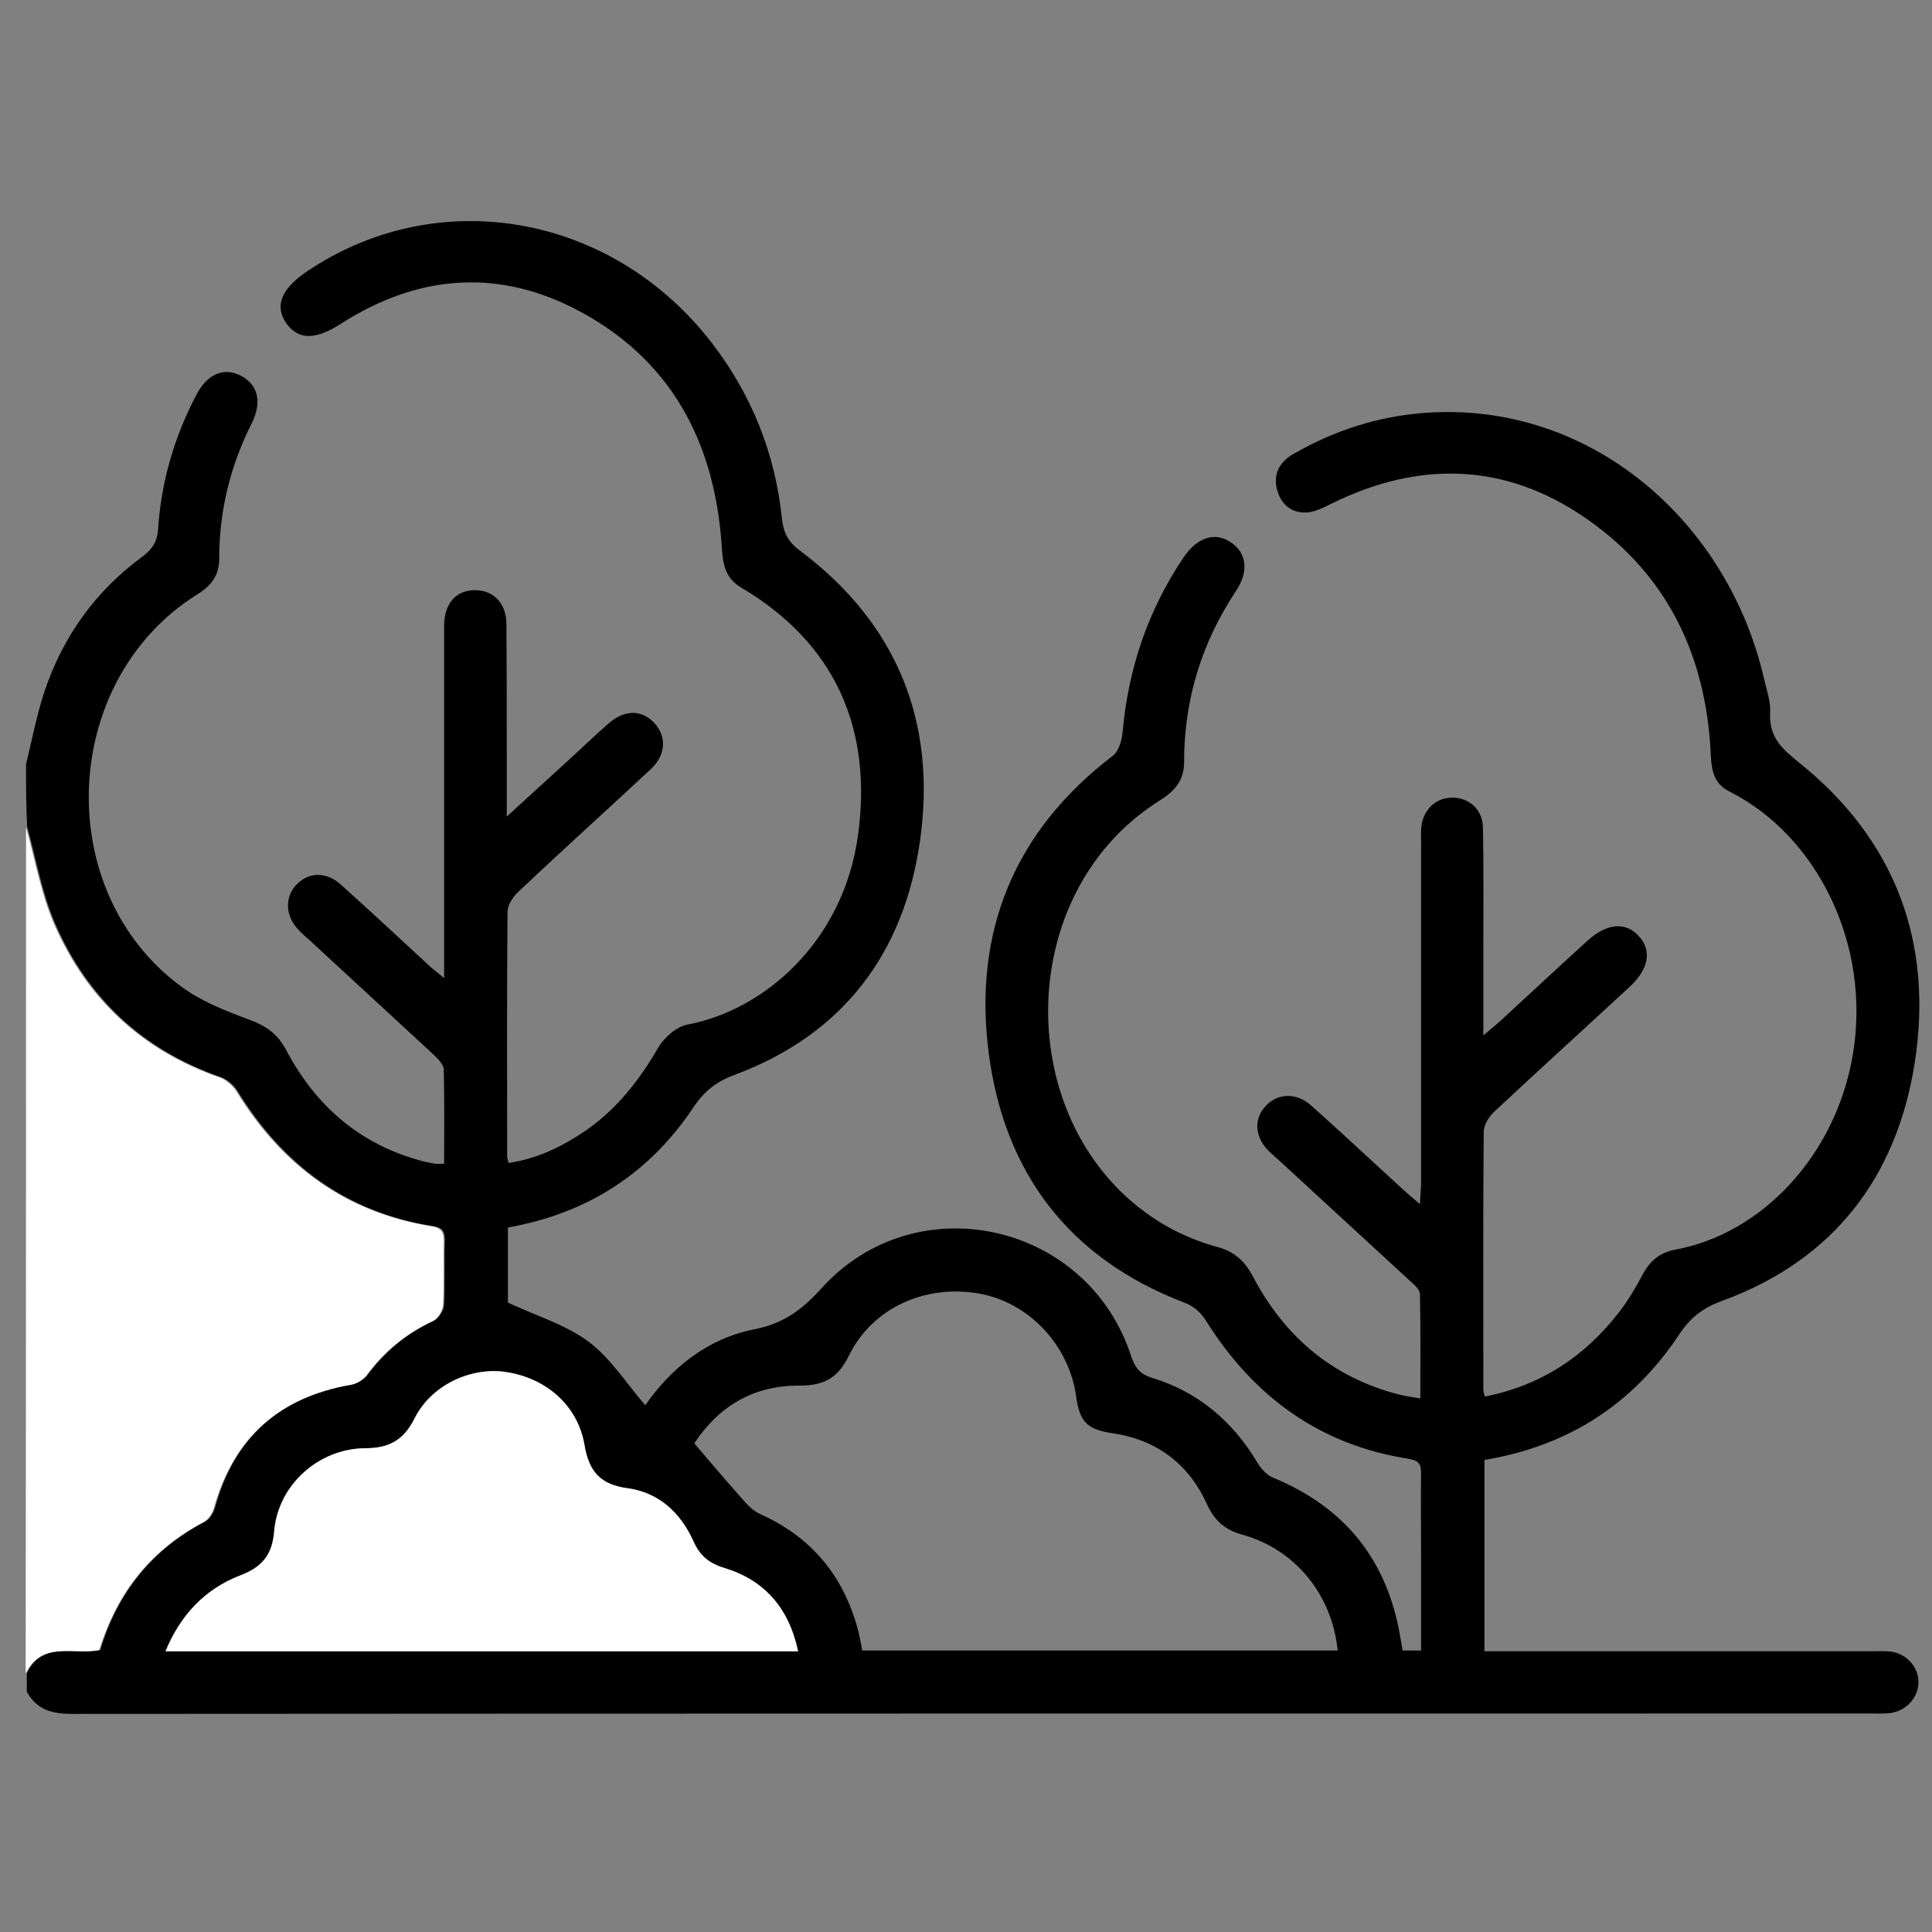 <?xml version="1.0" encoding="utf-8"?>
<!-- Generator: Adobe Illustrator 24.0.3, SVG Export Plug-In . SVG Version: 6.00 Build 0)  -->
<svg version="1.1" id="Layer_1" xmlns="http://www.w3.org/2000/svg" xmlns:xlink="http://www.w3.org/1999/xlink" x="0px" y="0px"
	 viewBox="0 0 512 512" style="enable-background:new 0 0 512 512;" xml:space="preserve">
<rect x="0" y="0" width="512" height="512" fill="#808080" stroke="none"/>
<style type="text/css">
	.st0{fill:#FFFFFF;}
</style>
<g>
	<path d="M6.9,202.5c1.6-6.4,2.8-13,4.9-19.3c4.9-14.6,13.6-26.7,26.1-35.8c2.6-2,3.8-4,4-7.2c0.8-12.5,4.3-24.4,10.1-35.5
		c2.9-5.6,7.3-7.5,11.9-5.1c4.5,2.4,5.6,7,2.8,12.6c-5.7,11.3-8.6,23.2-8.6,35.8c0,4.7-2.3,7.4-6.1,9.7
		c-36.1,22.8-38.4,78.5-3.9,103.8c5.3,3.9,11.7,6.4,17.9,8.7c4.4,1.6,7.5,3.7,9.8,8c7.9,15,19.8,25.3,36.5,29.6
		c0.9,0.2,1.9,0.4,2.9,0.6c0.6,0.1,1.3,0,2.5,0c0-8.4,0.1-16.6-0.1-24.9c0-1.4-1.6-3-2.9-4.2c-10.8-10-21.6-19.9-32.4-29.9
		c-1.1-1-2.2-1.9-3.2-3c-3.5-3.6-3.7-8.6-0.6-11.9c3.2-3.4,7.9-3.6,11.8-0.1c7.8,7,15.4,14.1,23.1,21.2c1.1,1.1,2.4,2,4.3,3.6
		c0-2.7,0-4.4,0-6.1c0-27.9,0-55.8,0-83.8c0-1.3,0-2.6,0-3.9c0.2-5.6,3.2-9,8.2-9c4.8,0,8.3,3.4,8.3,9c0.1,12.4,0.1,24.8,0.1,37.2
		c0,4.2,0,8.4,0,13.8c5.6-5.1,10.4-9.5,15.1-13.8c4-3.6,7.9-7.4,11.9-10.9c4.3-3.7,8.8-3.7,12.2,0c3.2,3.6,3,8.4-1.1,12.2
		c-11.7,10.9-23.6,21.6-35.2,32.6c-1.4,1.3-2.7,3.5-2.7,5.2c-0.2,21.6-0.1,43.1-0.1,64.7c0,0.5,0.2,0.9,0.4,1.8
		c7.4-1.1,13.9-4.2,20-8.3c8.4-5.7,14.5-13.4,19.6-22.2c1.6-2.8,5-5.7,7.9-6.2c20.2-3.8,41.3-22,45.1-50.3c3.8-28.1-6-50.7-31-65.5
		c-4.1-2.4-4.8-6-5.1-10.3c-1.7-28.5-13.8-51-39.8-64c-20.8-10.3-41.4-8.2-61,4.3c-6.8,4.4-11.4,4.5-14.6,0
		c-3.2-4.5-1.4-9.1,5.2-13.6c34.7-23.6,80.9-15.6,107.4,18.6c10.6,13.7,16.9,29.3,18.7,46.6c0.4,3.8,1.6,6.3,4.9,8.7
		c25.7,19.3,36.2,45.5,31.7,76.9c-4.2,29.6-20.3,51.2-49,61.9c-4.9,1.8-8.1,4.3-11,8.6c-11.7,17.6-28.2,28.2-49.2,31.9
		c0,7.1,0,14.1,0,19.9c7.5,3.5,15.2,5.8,21.3,10.3c5.9,4.4,10.1,11.1,15.1,16.9c6.7-9.6,16.2-17.6,28.8-20.1c7.8-1.5,12.8-5.2,18-11
		c25-27.5,70.3-17.4,81.9,17.9c1.1,3.3,2.4,5,5.8,6c12,3.7,21.1,11.4,27.6,22.2c1,1.7,2.5,3.5,4.3,4.2c19.1,7.9,30.3,21.9,33.7,42.3
		c0.2,1.1,0.4,2.2,0.6,3.5c1.5,0,2.9,0,4.9,0c0-8.7,0-17.3,0-26c0-7-0.1-14,0-21.1c0-2.4-0.8-3.3-3.3-3.7
		c-23.8-3.7-41.3-16.7-53.9-36.9c-1.2-1.9-3.2-3.6-5.3-4.4c-30.8-11.7-48-34.5-52.1-66.4c-4.1-32,6.8-58.7,32.9-78.6
		c1.6-1.2,2.4-4.1,2.6-6.3c1.5-16.8,6.7-32.2,16.1-46.2c3.6-5.4,8.4-7,12.7-4c4.1,2.8,4.7,7.7,1.2,12.9
		c-9.1,13.7-13.7,28.8-13.7,45.2c0,5.2-2.7,7.9-6.7,10.4c-39.9,25.2-38.9,88.9,1.8,112.5c4.2,2.4,8.8,4.3,13.5,5.6
		c4.7,1.2,7.5,3.8,9.7,8c8.4,15.9,21.1,26.7,38.8,31.2c1.6,0.4,3.2,0.6,5.5,1c0-9.4,0.1-18.5-0.1-27.6c0-1.3-1.7-2.7-2.8-3.7
		c-11.3-10.4-22.6-20.8-33.9-31.2c-1.2-1.1-2.5-2.2-3.6-3.3c-3.6-3.8-3.7-8.4-0.5-11.8c3.2-3.3,8-3.5,11.9-0.1
		c8.3,7.4,16.4,15,24.6,22.5c1.2,1.1,2.4,2.1,4.3,3.7c0.1-2.4,0.3-4.1,0.3-5.8c0-29.9,0-59.8,0-89.6c0-1.6-0.1-3.3,0.1-4.9
		c0.7-4.7,4.3-7.7,8.8-7.4c4.3,0.3,7.5,3.5,7.5,8.1c0.2,10.8,0.1,21.6,0.1,32.3c0,7.2,0,14.3,0,22.6c2.1-1.8,3.5-2.9,4.9-4.2
		c7.6-7,15.1-14,22.7-20.9c5.2-4.7,10.2-5.1,13.7-1.1c3.4,3.8,2.5,8.6-2.4,13.2c-12,11.1-24.1,22.1-36,33.2
		c-1.4,1.3-2.7,3.4-2.8,5.2c-0.2,22.9-0.1,45.7-0.1,68.6c0,0.5,0.2,0.9,0.4,1.7c14.8-2.9,26.5-10.6,35.6-22.4
		c2.4-3.1,4.4-6.5,6.2-9.9c1.9-3.6,4.5-5.8,8.5-6.6c23.2-4.2,42.7-25.1,47.2-51.6c5-29.4-9.6-58.2-32.6-69.8c-3.9-1.9-4.8-5.2-5-9.3
		c-1-24-9.6-44.7-28.6-59.8c-22.2-17.6-46.5-19.8-72-7.2c-2,1-4.2,2.1-6.3,2.3c-4.1,0.3-6.9-2-8-5.8c-1.2-4.1,0.4-7.4,4.1-9.6
		c10.9-6.3,22.6-10.1,35.2-11c43.8-3.1,80.1,28.8,89.7,70.5c0.7,3,1.8,6.1,1.6,9.1c-0.3,6.4,3.2,9.5,7.8,13.2
		c25.5,20.5,35.5,47.7,30.5,79.6c-4.8,30.2-21.5,52.1-50.9,62.9c-5,1.8-8.4,4.3-11.4,8.8c-12.2,18.5-29.4,29.7-51.7,33.4
		c0,16.7,0,33.4,0,50.7c1.9,0,3.6,0,5.4,0c32.5,0,65,0,97.5,0c1.6,0,3.3-0.1,4.9,0.1c4.1,0.6,7.2,4.1,7.2,8c0.1,3.9-3,7.5-7,8.2
		c-1.6,0.3-3.3,0.2-4.9,0.2c-159.2,0-318.4,0-477.5,0.1c-5.2,0-9.3-1.1-11.9-5.9c0-1.6,0-3.3,0-4.9c4.3-8.8,12.8-4.8,19.5-6.2
		c4.6-15.2,13.7-26.6,27.8-34c1.2-0.6,2.2-2.3,2.6-3.7c5.1-18.6,17.2-29.3,36.2-32.6c1.5-0.3,3.3-1.3,4.2-2.5
		c4.6-6.3,10.4-11.1,17.6-14.4c1.3-0.6,2.6-2.7,2.7-4.2c0.3-5.7,0-11.4,0.2-17.1c0-2.4-0.6-3.4-3.2-3.8
		c-22.9-3.6-39.7-16.2-51.7-35.7c-1-1.6-2.8-3.2-4.6-3.8c-20.6-7.2-35.2-20.9-43.8-40.7c-3.5-8.1-5-17-7.4-25.6
		C6.9,213.6,6.9,208.1,6.9,202.5z M184,382.5c4.5,5.3,8.5,10,12.6,14.6c1.4,1.6,3,3.4,5,4.2c13,5.9,21.4,15.6,25.4,29.3
		c0.7,2.3,1.1,4.6,1.5,6.8c42.3,0,84.1,0,126,0c-1.5-14.8-11.2-26.8-25.3-30.7c-4.7-1.3-7.4-3.8-9.4-8.2
		c-4.9-10.7-13.4-17-25.1-18.7c-6.6-1-8.6-3-9.5-9.7c-1.9-13.7-12.6-25-25.8-27.3c-14.2-2.5-28.3,3.8-34.5,16.6
		c-2.9,5.9-6.7,7.8-13,7.8C199.5,367.1,190.3,372.9,184,382.5z M211.5,437.6c-2.4-11.5-8.9-18.8-19.7-22.1c-3.9-1.2-6.4-3.3-8.1-7
		c-3.4-7.6-9.2-13-17.5-14.1c-7.2-1-10.3-4.4-11.4-11.5c-1.7-10.4-10.1-17.7-20.8-19.3c-9.3-1.4-19.8,3.4-24.2,12.3
		c-2.9,5.8-6.8,7.9-13.1,7.9c-12.4,0.1-23.1,9.8-24.1,22c-0.5,6.3-3.2,9.5-9,11.7c-9.3,3.6-15.8,10.4-19.8,20.1
		C100,437.6,155.4,437.6,211.5,437.6z"/>
	<path class="st0" d="M6.9,219.2c2.4,8.6,3.9,17.5,7.4,25.6c8.6,19.8,23.2,33.5,43.8,40.7c1.8,0.6,3.6,2.2,4.6,3.8
		c12,19.5,28.8,32,51.7,35.7c2.5,0.4,3.2,1.5,3.2,3.8c-0.1,5.7,0.1,11.4-0.2,17.1c-0.1,1.5-1.4,3.6-2.7,4.2
		c-7.1,3.3-12.9,8.1-17.6,14.4c-0.9,1.2-2.7,2.3-4.2,2.5c-18.9,3.3-31,14-36.2,32.6c-0.4,1.4-1.4,3-2.6,3.7
		c-14.1,7.4-23.1,18.7-27.8,34c-6.7,1.4-15.2-2.6-19.5,6.2C6.9,368.8,6.9,294,6.9,219.2z"/>
	<path class="st0" d="M211.5,437.6c-56.1,0-111.5,0-167.6,0c4-9.7,10.5-16.5,19.8-20.1c5.8-2.2,8.5-5.5,9-11.7
		c1-12.2,11.7-21.9,24.1-22c6.3,0,10.2-2.1,13.1-7.9c4.4-8.8,14.9-13.7,24.2-12.3c10.6,1.6,19,8.8,20.8,19.3
		c1.2,7.1,4.2,10.5,11.4,11.5c8.3,1.1,14.1,6.5,17.5,14.1c1.7,3.8,4.1,5.8,8.1,7C202.5,418.7,209,426,211.5,437.6z"/>
</g>
</svg>
